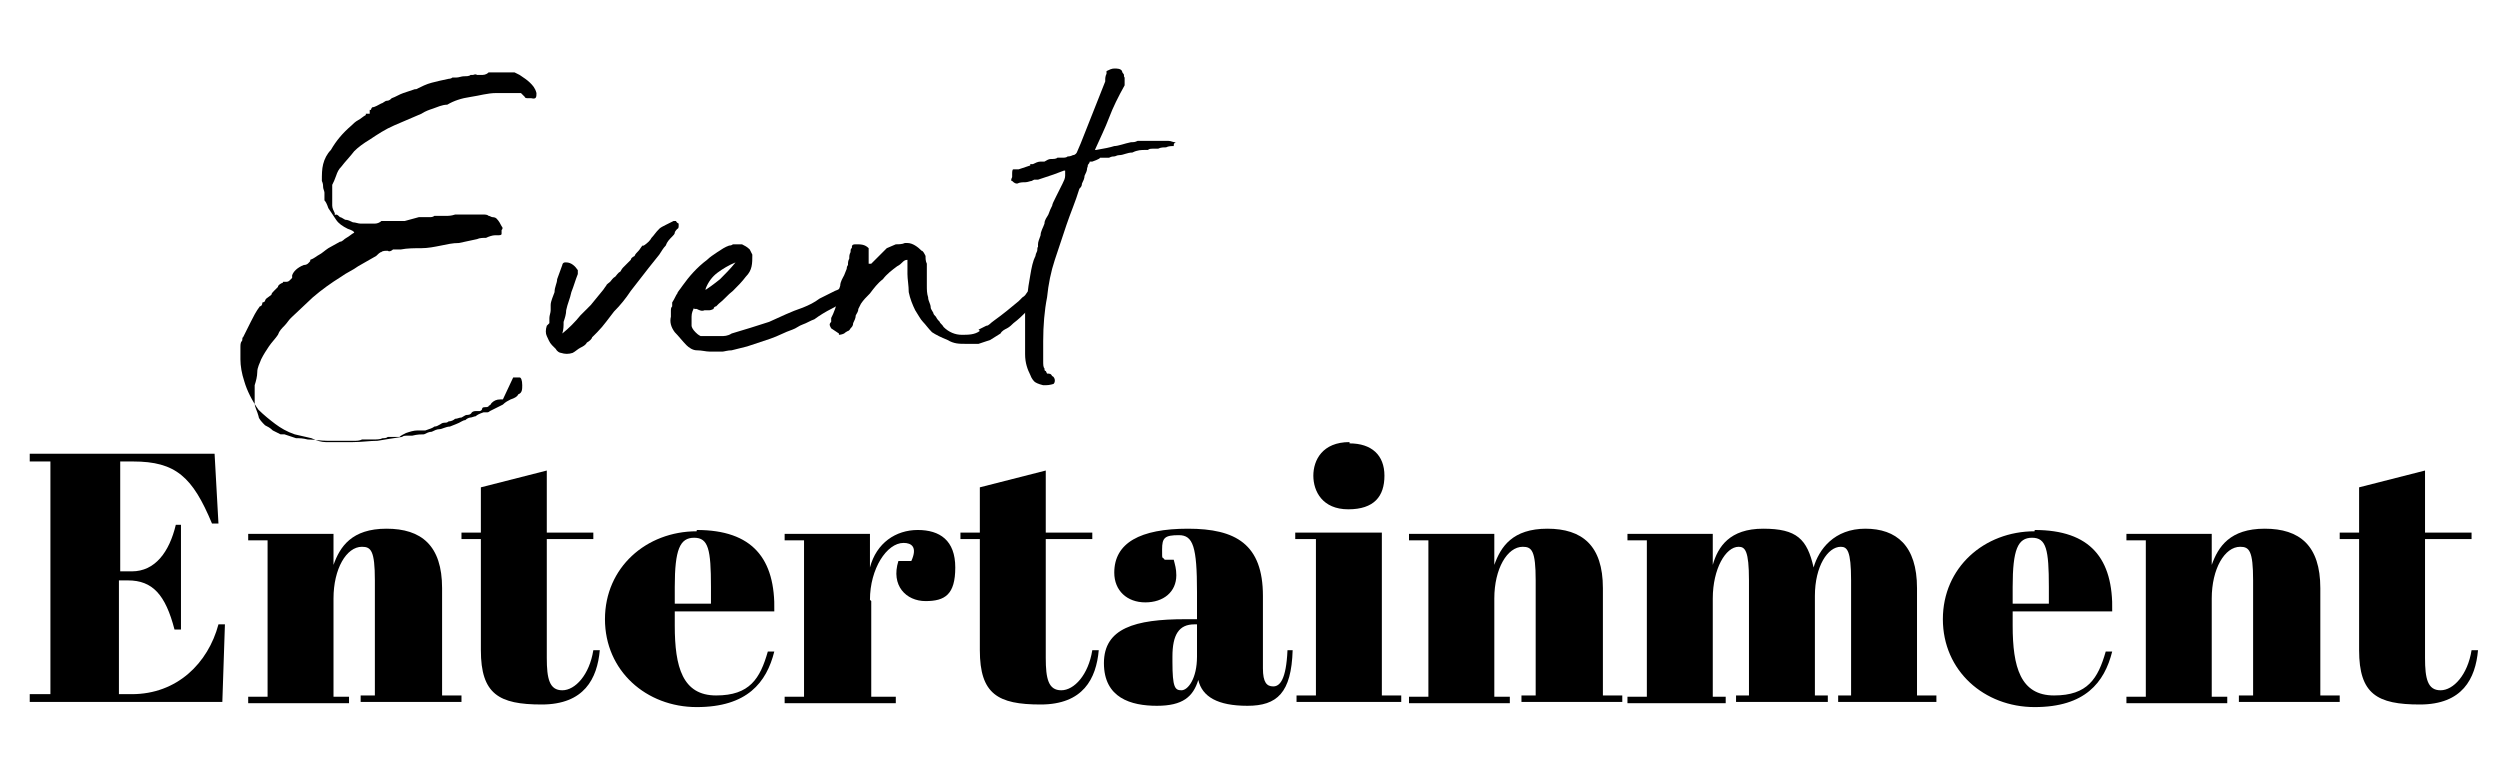 <?xml version="1.0" encoding="UTF-8"?>
<svg id="Layer_1" data-name="Layer 1" xmlns="http://www.w3.org/2000/svg" version="1.1" viewBox="0 0 193.4 59.6">
  <defs>
    <style>
      .cls-1 {
        fill: #000;
        stroke-width: 0px;
      }

      .cls-2 {
        isolation: isolate;
      }
    </style>
  </defs>
  <g class="cls-2">
    <g class="cls-2">
      <path class="cls-1" d="M16.6,35.1l.3,5.4h-.5c-1.5-3.6-2.8-4.8-6.1-4.8h-1v8.5h.9c1.8,0,2.9-1.5,3.4-3.6h.4v8.1h-.5c-.7-2.7-1.7-3.8-3.6-3.8h-.7v8.8h1c3.5,0,5.9-2.4,6.7-5.4h.5l-.2,6H2.3v-.6h1.6v-18h-1.6v-.6h14.3Z"/>
    </g>
    <g class="cls-2">
      <path class="cls-1" d="M25.8,41.2v2.5c.5-1.4,1.4-2.8,4.1-2.8s4.3,1.3,4.3,4.6v8.3h1.5v.5h-7.8v-.5h1.1v-8.9c0-2.3-.3-2.6-1-2.6-1.2,0-2.2,1.7-2.2,4v7.6h1.2v.5h-7.8v-.5h1.5v-12.1h-1.5v-.5h6.6Z"/>
    </g>
    <g class="cls-2">
      <path class="cls-1" d="M37.2,41.7h-1.5v-.5h1.5v-3.5l5.1-1.3v4.8h3.6v.5h-3.6v9.2c0,1.6.2,2.5,1.2,2.5s2.1-1.2,2.4-3.1h.5c-.2,2.2-1.2,4.2-4.5,4.2s-4.7-.8-4.7-4.2v-8.6Z"/>
      <path class="cls-1" d="M53.9,41c4.3,0,6.1,2.2,6,6.3h-7.7v1.1c0,3.2.6,5.4,3.2,5.4s3.4-1.3,4-3.4h.5c-.6,2.4-2.1,4.3-6,4.3s-7.1-2.8-7.1-6.8,3.2-6.8,7.1-6.8ZM55,46.7v-1.3c0-2.9-.2-3.8-1.3-3.8s-1.5.9-1.5,3.8v1.3h2.8Z"/>
      <path class="cls-1" d="M67.4,46.5v7.4h1.9v.5h-8.6v-.5h1.5v-12.1h-1.5v-.5h6.6v2.6c.5-1.9,2-2.9,3.7-2.9s2.9.8,2.9,2.9-.8,2.6-2.3,2.6-2.7-1.2-2.1-3.1h1c.5-1.1,0-1.4-.6-1.4-1.3,0-2.6,2-2.6,4.4Z"/>
      <path class="cls-1" d="M75.8,41.7h-1.5v-.5h1.5v-3.5l5.1-1.3v4.8h3.6v.5h-3.6v9.2c0,1.6.2,2.5,1.2,2.5s2.1-1.2,2.4-3.1h.5c-.2,2.2-1.2,4.2-4.5,4.2s-4.7-.8-4.7-4.2v-8.6Z"/>
      <path class="cls-1" d="M92.6,47.9v-2.1c0-3.5-.3-4.4-1.4-4.4s-1.3.2-1.3,1.1,0,.5.2.8h.7c.1.4.2.7.2,1.2,0,1.3-1,2.1-2.4,2.1s-2.4-.9-2.4-2.3c0-2.3,2-3.4,5.7-3.4s5.8,1.2,5.8,5.2v5.6c0,1.1.3,1.4.8,1.4s1-.5,1.1-2.8h.4c-.1,3.3-1.2,4.3-3.5,4.3s-3.5-.7-3.8-2c-.4,1.3-1.2,2-3.2,2s-4.1-.6-4.1-3.3,2.4-3.4,6.3-3.4h.8ZM92.6,50.9v-2.6h-.2c-1.2,0-1.7.8-1.7,2.5v.4c0,2,.2,2.2.7,2.2s1.2-.9,1.2-2.6Z"/>
      <path class="cls-1" d="M106.9,41.2v12.6h1.5v.5h-8.1v-.5h1.5v-12.1h-1.6v-.5h6.7ZM104.4,34.3c1.7,0,2.7.9,2.7,2.5s-.8,2.6-2.8,2.6-2.7-1.4-2.7-2.6.7-2.6,2.8-2.6Z"/>
      <path class="cls-1" d="M115.6,41.2v2.5c.5-1.4,1.4-2.8,4.1-2.8s4.3,1.3,4.3,4.6v8.3h1.5v.5h-7.8v-.5h1.1v-8.9c0-2.3-.3-2.6-1-2.6-1.2,0-2.2,1.7-2.2,4v7.6h1.2v.5h-7.8v-.5h1.5v-12.1h-1.5v-.5h6.6Z"/>
      <path class="cls-1" d="M132.5,41.2v2.5c.4-1.4,1.3-2.8,3.9-2.8s3.4.8,3.9,3c.4-1.4,1.6-3,4-3s4,1.3,4,4.6v8.3h1.5v.5h-7.6v-.5h1v-8.9c0-2.3-.3-2.6-.8-2.6-1,0-2,1.5-2,3.8v7.7h1v.5h-7.1v-.5h1v-8.9c0-2.3-.3-2.6-.8-2.6-1,0-2,1.7-2,4v7.6h1v.5h-7.6v-.5h1.5v-12.1h-1.5v-.5h6.6Z"/>
      <path class="cls-1" d="M157.4,41c4.3,0,6.1,2.2,6,6.3h-7.7v1.1c0,3.2.6,5.4,3.2,5.4s3.4-1.3,4-3.4h.5c-.6,2.4-2.1,4.3-6,4.3s-7.1-2.8-7.1-6.8,3.2-6.8,7.1-6.8ZM158.5,46.7v-1.3c0-2.9-.2-3.8-1.3-3.8s-1.5.9-1.5,3.8v1.3h2.8Z"/>
    </g>
    <g class="cls-2">
      <path class="cls-1" d="M171.1,41.2v2.5c.5-1.4,1.4-2.8,4.1-2.8s4.3,1.3,4.3,4.6v8.3h1.5v.5h-7.8v-.5h1.1v-8.9c0-2.3-.3-2.6-1-2.6-1.2,0-2.2,1.7-2.2,4v7.6h1.2v.5h-7.8v-.5h1.5v-12.1h-1.5v-.5h6.6Z"/>
    </g>
    <g class="cls-2">
      <path class="cls-1" d="M182.5,41.7h-1.5v-.5h1.5v-3.5l5.1-1.3v4.8h3.6v.5h-3.6v9.2c0,1.6.2,2.5,1.2,2.5s2.1-1.2,2.4-3.1h.5c-.2,2.2-1.2,4.2-4.5,4.2s-4.7-.8-4.7-4.2v-8.6Z"/>
    </g>
  </g>
  <g class="cls-2">
    <g class="cls-2">
      <path class="cls-1" d="M39.7,29.2c.2,0,.4,0,.5,0,.1,0,.2.2.2.6h0c0,.3,0,.6-.3.7-.1.2-.3.3-.6.4-.2.1-.4.2-.6.4l-1,.5c0,0-.1.1-.2.1,0,0-.2,0-.3,0-.3.1-.5.2-.6.3-.1,0-.3.1-.4.1,0,0-.2,0-.4.2-.2,0-.4.2-.7.3l-.5.2c-.3,0-.6.2-.8.2-.2,0-.4.1-.6.2-.2,0-.4.1-.6.2-.2,0-.5,0-.9.1-.1,0-.3,0-.4,0-.1,0-.3,0-.4.1-.7.1-1.3.2-1.9.3-.6,0-1.2.1-1.9.1-.1,0-.3,0-.3,0,0,0-.2,0-.2,0-.2,0-.4,0-.5,0-.4,0-.7,0-1.1,0-.3,0-.7-.1-1.1-.3l-1.3-.3c-.6-.2-1.1-.5-1.5-.8-.4-.3-.9-.7-1.3-1.1-.5-.7-.9-1.5-1.1-2.2-.2-.6-.3-1.2-.3-1.7s0-.2,0-.4c0-.2,0-.3,0-.5,0-.2,0-.4.1-.5s0-.3.1-.3c.2-.4.4-.8.6-1.2s.4-.8.7-1.2c.1,0,.2-.1.2-.3,0,0,.1,0,.2-.1,0,0,0-.1.1-.2l.4-.3c0-.1.1-.2.2-.3s.2-.2.3-.3c0-.1.1-.2.3-.3,0,0,.1,0,.1-.1,0,0,.1,0,.2,0,.1,0,.2,0,.3-.1,0,0,.1-.1.2-.2,0,0,0-.1,0-.2.1-.3.4-.6.9-.8.3,0,.4-.2.5-.3,0,0,0-.1,0-.1.3-.1.5-.3.7-.4.2-.1.4-.3.7-.5l.9-.5c.2,0,.3-.2.5-.3.2-.1.4-.3.6-.4,0,0,0,0,0,0s0,0,0,0c0-.1-.2-.2-.5-.3-.4-.2-.7-.4-.9-.7-.2-.3-.4-.6-.6-.9-.1-.3-.2-.5-.3-.6,0-.2,0-.4,0-.6,0-.1-.1-.3-.1-.4,0-.1,0-.3-.1-.5,0-.5,0-.9.1-1.3.1-.4.3-.8.6-1.1.4-.7.9-1.3,1.6-1.9.1-.1.3-.3.5-.4.2-.1.4-.3.6-.4,0,0,0-.1,0-.1,0,0,0,0,0,0,.2,0,.3,0,.3,0,0,0,0-.1,0-.2,0,0,0-.1,0-.1s0,0,.1,0c0,0,0-.1.1-.2s0,0,0,0h0c.2,0,.5-.2.7-.3.1,0,.3-.2.4-.2.2,0,.3-.1.4-.2.3-.1.6-.3.9-.4.3-.1.6-.2.9-.3,0,0,.1,0,.1,0,0,0,0,0,0,0,.4-.2.8-.4,1.2-.5.4-.1.8-.2,1.3-.3,0,0,.2,0,.3-.1.1,0,.2,0,.3,0,.2,0,.4-.1.6-.1.2,0,.4,0,.5-.1,0,0,.1,0,.1,0,0,0,0,0,.1,0,0,0,.2-.1.3,0,.2,0,.3,0,.3,0,.2,0,.4,0,.6-.2.6,0,1.2,0,2,0l.4.2c.3.2.6.4.8.6.2.2.4.4.5.8,0,.3,0,.5-.4.4,0,0-.2,0-.3,0,0,0-.2,0-.2-.1-.1-.1-.2-.2-.3-.3-.1,0-.2,0-.4,0-.3,0-.6,0-.8,0s-.5,0-.7,0c-.7,0-1.3.2-2,.3-.7.1-1.3.3-1.8.6-.4,0-.8.2-1.1.3-.3.1-.6.2-.9.4-.7.3-1.4.6-2.1.9-.7.3-1.3.7-1.9,1.1-.5.3-.9.6-1.2.9-.3.4-.7.8-1,1.2-.2.2-.3.4-.4.7-.1.3-.2.5-.3.7,0,.1,0,.3,0,.5,0,.2,0,.3,0,.5,0,.2,0,.4,0,.6,0,.2.1.4.2.6,0,0,0,0,0,.1s0,0,.1,0c.1,0,.2.1.3.2.1,0,.2.1.4.2.2,0,.4.1.6.2.2,0,.4.1.6.1h.4c.2,0,.4,0,.7,0,.2,0,.4-.1.5-.2.1,0,.3,0,.5,0s.4,0,.5,0c.1,0,.3,0,.4,0,0,0,.2,0,.4,0l1.1-.3c.1,0,.3,0,.3,0,0,0,.2,0,.3,0,.1,0,.2,0,.3,0,0,0,.2,0,.3-.1.1,0,.2,0,.3,0s.2,0,.3,0h.3c.2,0,.4,0,.7-.1.3,0,.5,0,.8,0,.2,0,.3,0,.4,0,.1,0,.3,0,.5,0s.4,0,.6,0c0,0,.2,0,.3.1.1,0,.2.1.3.1,0,0,.2,0,.3.1.2.2.3.4.4.6.1.1.1.2,0,.3,0,.1,0,.2,0,.3,0,0,0,.1-.2.1,0,0-.2,0-.3,0-.2,0-.5.1-.7.2-.2,0-.5,0-.7.1-.5.1-.9.2-1.4.3-.5,0-.9.1-1.4.2-.5.1-1,.2-1.5.2-.5,0-1.1,0-1.6.1-.2,0-.4,0-.6,0-.1.1-.3.2-.4.1-.2,0-.4,0-.5.1-.1,0-.3.2-.4.3-.5.3-.9.5-1.4.8-.4.3-.9.5-1.3.8-.8.5-1.5,1-2.2,1.6,0,0,0,0,0,0s0,0,0,0l-1.7,1.6c-.2.2-.3.4-.5.6-.2.2-.4.4-.5.7-.2.3-.5.6-.7.9s-.4.6-.6,1c-.1.3-.3.6-.3,1,0,.3-.1.7-.2,1,0,0,0,.1,0,.2,0,0,0,.1,0,.2,0,.4,0,.7,0,1,0,.3.2.6.3,1,0,.2.3.5.5.7.2.1.4.2.6.4.2.1.4.2.6.3.1,0,.2,0,.3,0,.3.1.6.2.9.3.3,0,.5,0,.9.1.5,0,1,.1,1.5.1.5,0,1,0,1.5,0s.4,0,.6,0c.2,0,.4,0,.6-.1.1,0,.3,0,.4,0,.2,0,.3,0,.4,0,.3,0,.6,0,.8-.1.1,0,.3,0,.4-.1.1,0,.3,0,.5,0,0,0,.1,0,.2,0,0,0,.1,0,.2,0,.1-.1.3-.2.5-.3.3-.1.6-.2.9-.2.1,0,.2,0,.3,0,0,0,.2,0,.3,0,.3-.1.6-.2.7-.3.2,0,.3-.1.5-.2,0,0,.1-.1.3-.1.1,0,.2,0,.3-.1.2,0,.4-.1.5-.2.2,0,.3-.1.5-.1.2-.1.3-.2.4-.2.1,0,.3,0,.4-.2,0,0,.1-.1.3-.1s.2,0,.3,0c.1,0,.2-.1.2-.2,0,0,0-.1.2-.1.1,0,.3,0,.3-.1,0,0,.2-.1.2-.2.2-.2.4-.3.7-.3,0,0,0,0,.1,0s0,0,.1,0Z"/>
      <path class="cls-1" d="M42.5,25c0,0,0-.1,0-.2,0,0,0-.2,0-.2,0-.2.1-.4.1-.6,0,0,0-.1,0-.2,0,0,0-.1,0-.2,0-.3.2-.7.3-1,0-.4.2-.7.2-1l.4-1.1c0-.1.1-.2.2-.2,0,0,0,0,.1,0,.4,0,.7.3.9.6,0,.1,0,.2,0,.3-.2.5-.3.9-.5,1.4-.1.5-.3.9-.4,1.4,0,.3-.1.6-.2.9,0,.3,0,.6-.1.9,0,0,0,0,0,0h0s0,0,0,0c0,0,0,0,0,0,.5-.4,1-.9,1.4-1.4.1-.1.3-.3.4-.4.1-.1.3-.3.4-.4l.9-1.1c.1-.1.2-.3.3-.4,0-.1.2-.2.3-.3,0,0,0,0,0,0,.1-.1.2-.3.4-.4.1-.1.2-.3.4-.4,0,0,.1-.2.2-.3s.2-.2.3-.3c.1-.1.2-.2.3-.3,0-.1.1-.2.3-.3,0-.1.2-.3.3-.4.1-.1.2-.3.3-.4,0,0,0,0,0,0s0,0,.1,0c.3-.2.5-.4.6-.6.2-.2.3-.4.6-.7.1-.1.3-.2.5-.3.2-.1.4-.2.6-.3,0,0,0,0,.2,0,0,0,.1,0,0,0,0,0,0,.1.2.2,0,0,0,.1,0,.2,0,0,0,.2-.1.2,0,0-.2.2-.2.3s-.1.2-.2.3c-.2.2-.4.4-.5.7-.2.2-.3.4-.5.7l-.8,1-1.4,1.8c-.4.6-.8,1.1-1.3,1.6-.4.5-.8,1.1-1.3,1.6-.1.1-.3.3-.4.4,0,.1-.2.3-.4.4-.1.2-.3.3-.5.4-.2.1-.4.3-.6.4-.3.1-.6.1-.9,0-.1,0-.3-.1-.4-.3-.1-.1-.2-.2-.3-.3-.2-.2-.3-.5-.4-.7-.1-.2-.1-.5,0-.8Z"/>
      <path class="cls-1" d="M54.9,27.2c-.3,0-.6-.1-1-.1-.3,0-.6-.2-.8-.4-.3-.3-.6-.7-.9-1-.3-.4-.4-.8-.3-1.2,0,0,0-.2,0-.4,0-.2,0-.3.1-.4v-.3c.2-.3.3-.6.4-.7,0-.1.2-.3.4-.6.5-.7,1.1-1.4,1.9-2,.2-.2.5-.4.8-.6.3-.2.6-.4.9-.5,0,0,.2,0,.3-.1.2,0,.5,0,.7,0,.2.1.4.2.6.4l.2.4c0,.7,0,1.2-.5,1.7-.3.4-.6.7-1,1.1-.4.3-.7.7-1.1,1,0,0-.1.1-.2.2-.1,0-.2.1-.2.2,0,0-.2.1-.3.1-.1,0-.3,0-.4,0-.2.1-.4,0-.6-.1h-.2c0-.1,0-.1,0-.1,0,0,0,0,0,0-.1.2-.2.4-.2.7,0,.3,0,.5,0,.7,0,.1.1.3.3.5.1.1.2.2.4.3.2,0,.3,0,.4,0,.1,0,.3,0,.5,0,.2,0,.5,0,.7,0s.5,0,.8-.2c1-.3,2-.6,2.9-.9.9-.4,1.7-.8,2.6-1.1.5-.2.9-.4,1.3-.7.4-.2.8-.4,1.2-.6.3-.1.4-.2.5-.3,0,0,.2-.2.5-.4.1-.1.2-.2.2-.2,0,0,.1,0,.4-.1,0,0,0,0,0,0,0,0,0,.1,0,.2,0,.1,0,.2.1.4,0,.2,0,.3-.1.4-.2.2-.3.3-.3.3,0,0,0,.1-.3.3-.4.3-.9.6-1.3.8-.4.2-.9.5-1.3.8-.3.1-.6.3-.9.4-.3.1-.5.3-.8.4-.6.2-1.1.5-1.7.7-.6.2-1.2.4-1.8.6l-1.2.3c-.3,0-.6.1-.7.1-.2,0-.4,0-.8,0ZM54.3,22.6c.5-.3.9-.6,1.4-1,.4-.4.8-.8,1.2-1.3,0,0,0,0,0,0,0,0,0,0,0,0-.5.2-1,.5-1.4.8-.4.3-.7.7-.9,1.2,0,0,0,.1-.1.3Z"/>
      <path class="cls-1" d="M75.7,25.5c.2-.1.4-.2.6-.3.2,0,.3-.2.6-.4.7-.5,1.3-1,1.9-1.5.1-.1.2-.2.3-.3,0,0,.2-.1.3-.3l.3-.4c0-.1,0-.2.1-.2s0,0,.2-.3h0c0-.1,0-.1.2-.1,0,0,.1,0,.2,0,0,0,.2,0,.2.1,0,0,0,.1.1.2,0,0,0,.2,0,.3,0,.2,0,.2,0,.2s0,0-.2.2c0,.1-.1.2-.1.3,0,0-.1.2-.3.4l-.8.8c-.2.2-.5.5-.9.8-.1.1-.3.3-.5.4-.2.1-.4.2-.5.4-.3.2-.5.3-.8.5-.3.1-.6.2-.9.3-.2,0-.3,0-.5,0s-.3,0-.5,0c-.5,0-.9,0-1.4-.3-.5-.2-.9-.4-1.2-.6-.3-.3-.5-.6-.7-.8s-.4-.6-.6-.9c-.2-.4-.4-.9-.5-1.4,0-.5-.1-1-.1-1.4,0,0,0-.2,0-.3,0-.1,0-.3,0-.4,0-.2,0-.3,0-.4,0,0,0,0,0,0,0,0,0,0,0,0-.2,0-.3.1-.4.2s-.2.2-.4.3c-.4.3-.8.6-1.1,1-.4.3-.7.7-1,1.1-.3.3-.5.5-.7.8,0,0-.1.2-.2.4,0,.2-.1.3-.2.5,0,.2-.1.4-.2.6,0,.2-.1.3-.2.4,0,0-.1.2-.2.2,0,0-.2.1-.3.2,0,0-.2.1-.4.1s-.1,0,0,0c0,0,0,0,0-.1l-.6-.4c-.1-.2-.2-.3,0-.5,0-.2,0-.3,0-.3.1-.2.2-.4.3-.7s.2-.6.2-.9c0-.3.1-.6.2-.9,0-.3.2-.6.3-.8l.2-.5c0,0,0-.2.1-.3,0-.2,0-.3.1-.5,0-.2,0-.3.1-.5,0-.1,0-.3.1-.3,0-.2,0-.3.3-.3.4,0,.7,0,1,.3,0,0,0,.1,0,.2,0,.1,0,.3,0,.4,0,.2,0,.3,0,.4,0,.1,0,.2,0,.2,0,0,.1,0,.2,0,.2-.2.4-.4.6-.6.2-.2.4-.4.6-.6.2-.1.5-.2.7-.3.2,0,.5,0,.7-.1h.2c.4,0,.8.3,1.1.6.1,0,.2.2.3.4,0,.2,0,.4.1.6,0,.2,0,.3,0,.5,0,.2,0,.3,0,.4,0,.1,0,.3,0,.5v.3c0,.3,0,.6.1.9,0,.3.2.5.2.8,0,.1.1.2.2.4,0,.1.1.2.2.3.1.2.2.3.3.4,0,.1.2.2.3.4.4.4.9.6,1.4.6s1,0,1.4-.3Z"/>
      <path class="cls-1" d="M80.1,20c0-.2,0-.3.1-.5s0-.3.1-.4c0,0,0,0,0-.2,0-.2.1-.4.2-.7,0-.3.2-.6.3-.9,0-.3.2-.5.3-.7.1-.3.2-.5.3-.7,0-.1.1-.3.3-.7,0,0,.1-.2.2-.4s.2-.4.3-.6.2-.4.2-.6c0-.2,0-.3,0-.4h0s0,0,0,0c0,0-.1,0-.1,0l-.8.3-1.2.4c-.1,0-.2,0-.3,0h0s0,0,0,0c0,0,0,0-.2.1-.1,0-.3.1-.5.1-.2,0-.4,0-.6.1-.1,0-.2,0-.4-.2-.1,0-.1-.1,0-.3,0-.1,0-.2,0-.2h0c0-.2,0-.4.1-.4.1,0,.2,0,.4,0l.9-.3s0,0,0-.1c0,0,0,0,.2,0,.2-.1.4-.2.6-.2.1,0,.2,0,.3,0,.2-.1.3-.2.5-.2.2,0,.4,0,.5-.1,0,0,.1,0,.2,0,0,0,.1,0,.2,0,.1,0,.3,0,.4-.1.1,0,.2,0,.4-.1.2,0,.3-.2.3-.2s0,0,0,0h0s.3-.7.3-.7l1.9-4.8c0,0,0-.1,0-.2,0,0,0-.2.1-.4v-.2c.2-.1.4-.2.6-.2s.5,0,.6.2c0,0,0,.1.1.2s0,.2.1.3c0,0,0,.1,0,.3,0,.1,0,.2,0,.3-.5.9-.9,1.7-1.2,2.5s-.7,1.6-1.1,2.5c0,0,0,0,0,0,0,0,.1,0,.1,0,.6-.1,1.1-.2,1.4-.3.3,0,.8-.2,1.3-.3.2,0,.3,0,.5-.1.1,0,.3,0,.4,0,0,0,.1,0,.2,0,0,0,.2,0,.2,0,.3,0,.5,0,.8,0,.1,0,.2,0,.3,0,.2,0,.3,0,.5,0,.2,0,.3.1.5.1,0,0,0,0,0,0,0,0,0,0,0,0,0,0,.1,0,.1,0,0,0,0,0,0,0-.1,0-.2.1-.2.2,0,0,0,.1,0,.1-.2,0-.4,0-.6.1-.2,0-.4,0-.6.1-.1,0-.3,0-.4,0-.1,0-.3,0-.4.1h-.2c-.3,0-.6,0-1,.2-.4,0-.7.2-1,.2-.2,0-.3.1-.4.1-.1,0-.2,0-.4.1h-.7c0,.1-.6.3-.6.3-.1,0-.2,0-.2,0,0,0,0,.1-.1.2s0,.1-.1.3c0,.2-.1.4-.2.6,0,.2-.1.4-.2.6,0,.2-.1.3-.2.4-.3,1-.7,1.9-1,2.8-.3.9-.6,1.8-.9,2.7s-.5,1.9-.6,2.9c-.2,1-.3,2.2-.3,3.4s0,1.2,0,1.5,0,.5.1.6c0,.1,0,.2.1.2,0,0,0,0,.1.2.2,0,.3,0,.4.2.1,0,.2.2.2.3,0,.1,0,.2-.1.3,0,0-.3.1-.6.1s-.1,0-.2,0c-.4-.1-.6-.2-.7-.3,0,0-.2-.2-.3-.5-.2-.4-.4-.9-.4-1.6s0-1.3,0-1.8v-1.6c0-.3,0-.5.1-.6s0-.3.1-.6c0-.4.1-.9.2-1.5.1-.6.2-1.1.4-1.5v-.4Z"/>
    </g>
  </g>
</svg>
